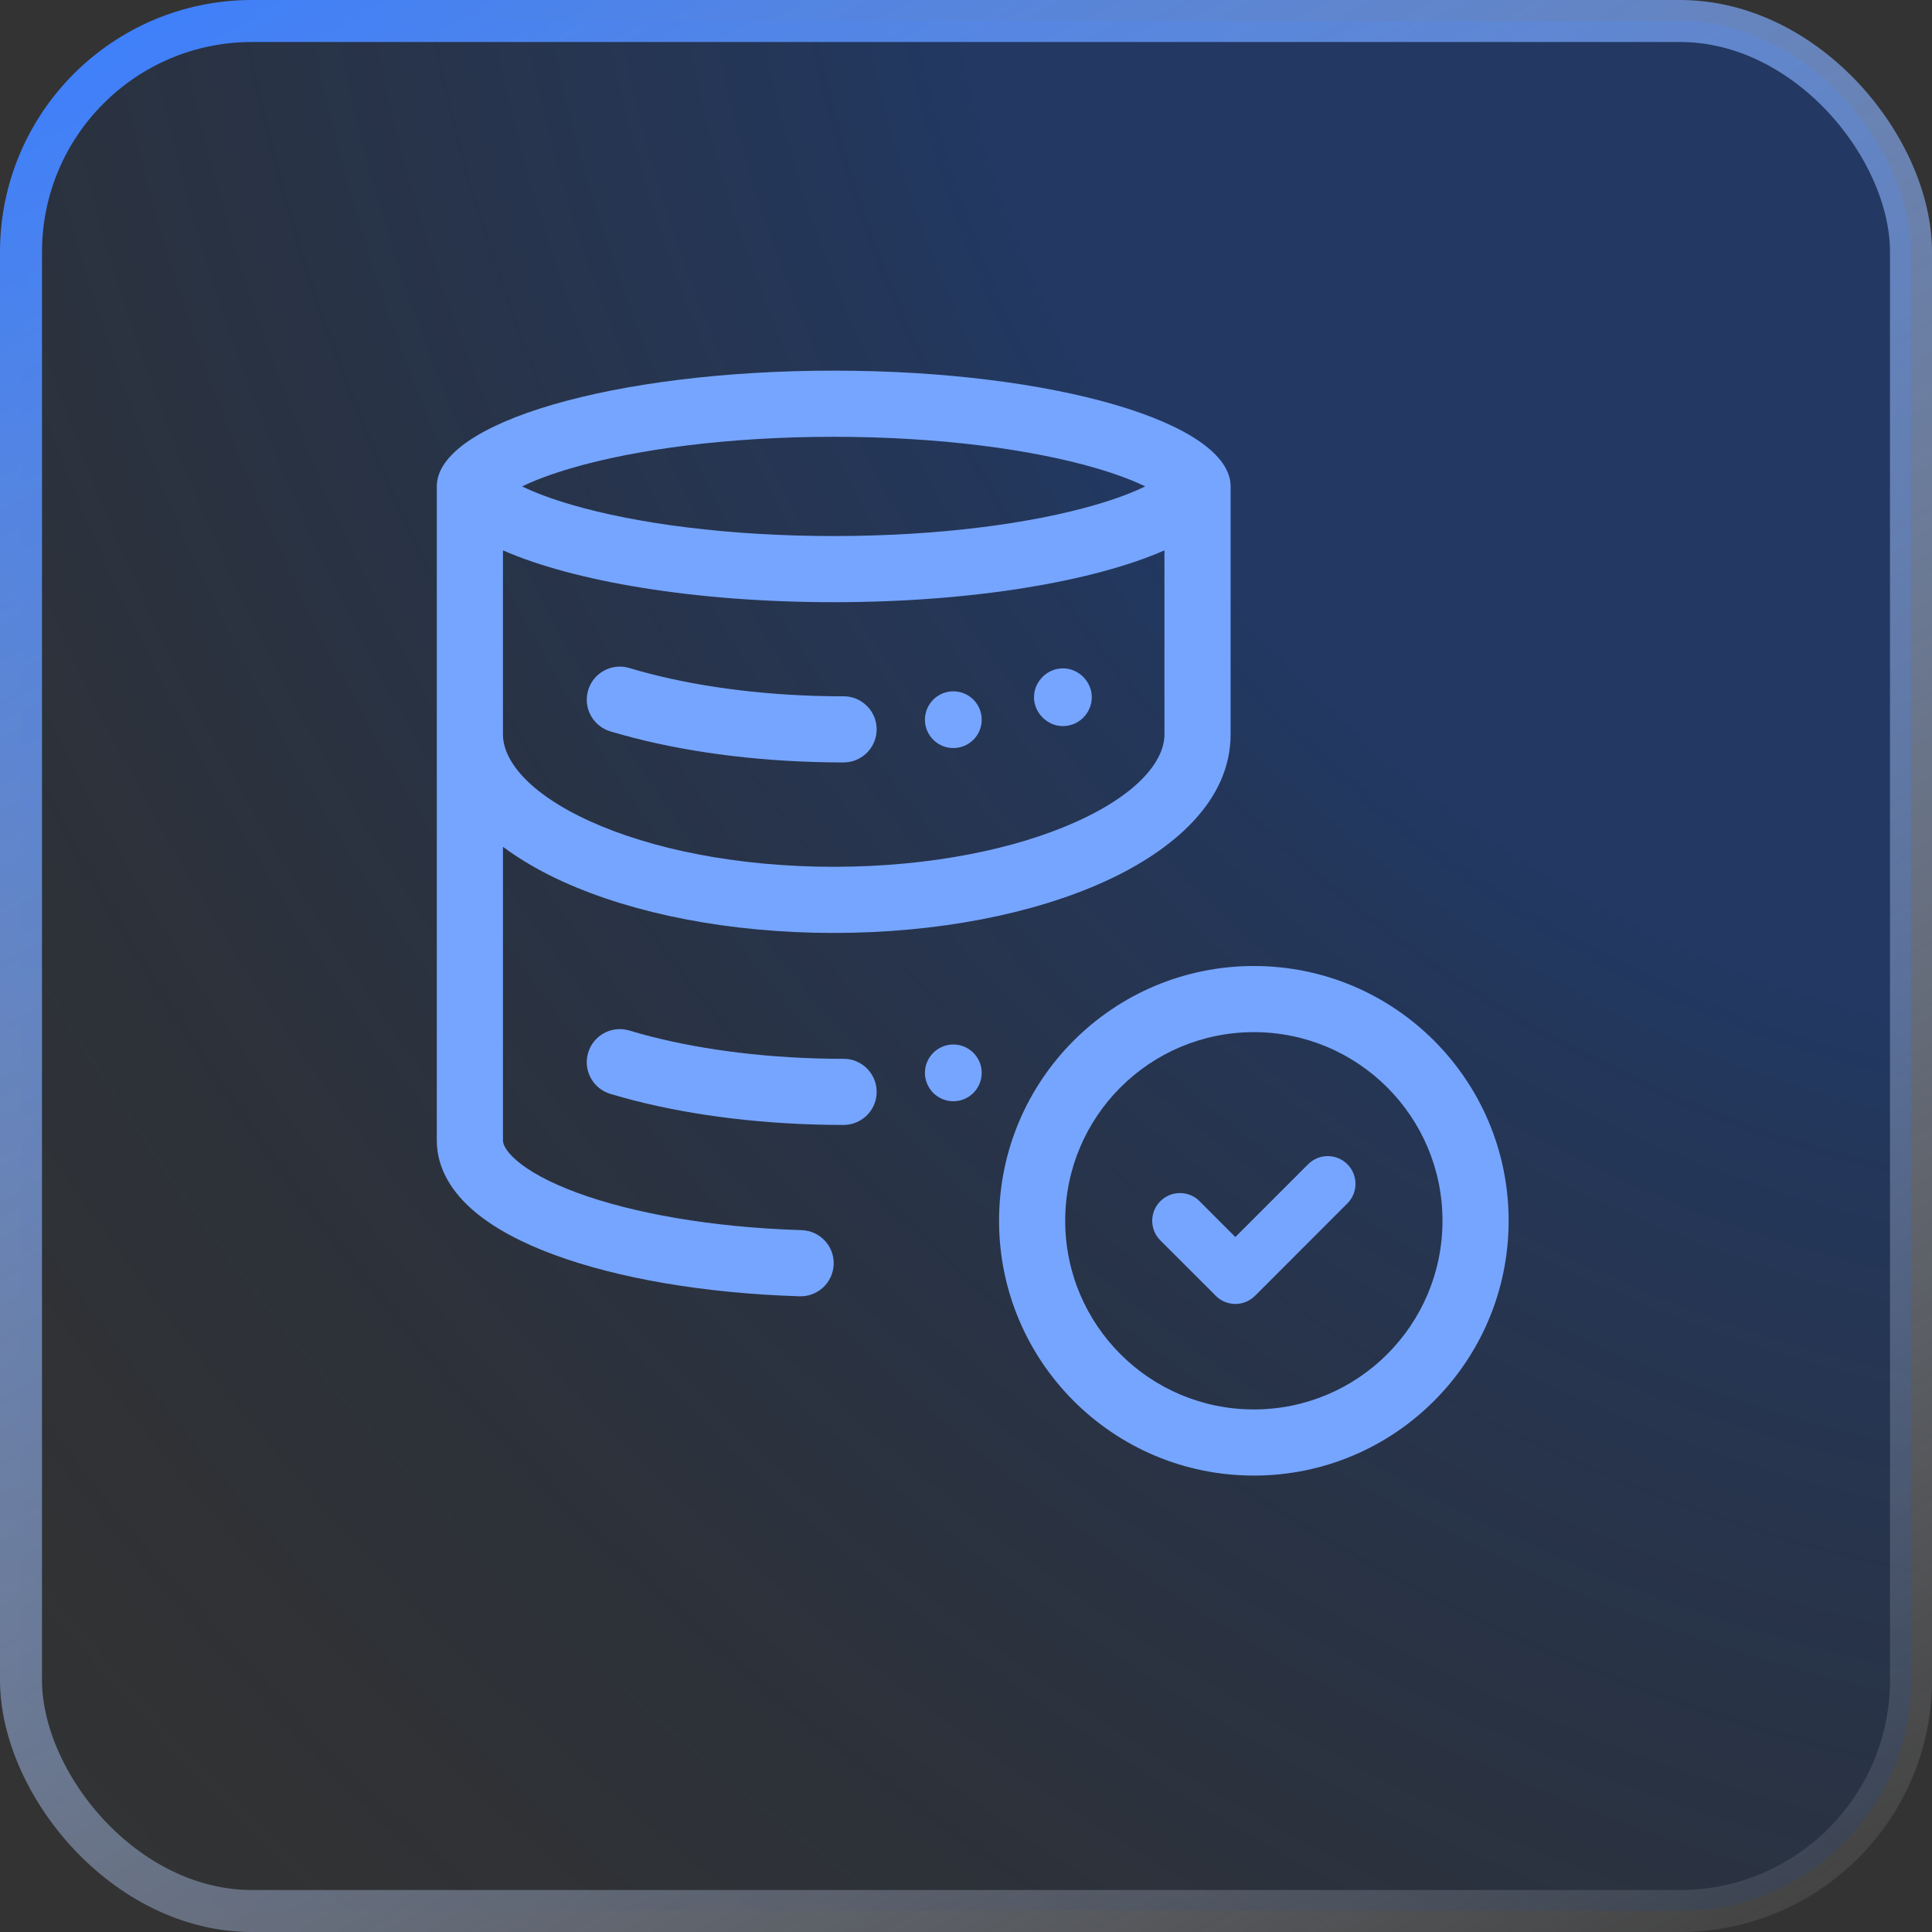 <svg width="46" height="46" viewBox="0 0 46 46" fill="none" xmlns="http://www.w3.org/2000/svg">
<rect x="0" y="0" width="46" height="46" fill="#333333" stroke="none"/>
<rect x="0.5" y="0.5" width="45" height="45" rx="5.5" fill="url(#paint0_radial_4453_1166)" fill-opacity="0.4"/>
<rect x="0.5" y="0.5" width="45" height="45" rx="5.5" stroke="url(#paint1_linear_4453_1166)"/>
<path d="M31.146 27.72C31.404 27.462 31.822 27.462 32.08 27.72C32.338 27.977 32.338 28.396 32.08 28.653L29.881 30.853C29.623 31.111 29.205 31.111 28.947 30.853C28.947 30.852 28.945 30.851 28.945 30.851L28.914 30.82C28.892 30.798 28.861 30.766 28.822 30.727L27.627 29.533L27.582 29.483C27.37 29.224 27.386 28.841 27.627 28.6C27.869 28.358 28.252 28.343 28.511 28.554L28.561 28.6L29.413 29.453L31.146 27.72Z" fill="#76A5FF"/>
<path fill-rule="evenodd" clip-rule="evenodd" d="M29.854 23C33.204 23 35.92 25.716 35.92 29.066C35.92 32.417 33.204 35.133 29.854 35.133C26.503 35.133 23.787 32.417 23.787 29.066C23.787 25.716 26.503 23 29.854 23ZM29.854 24.575C27.373 24.575 25.362 26.586 25.362 29.066C25.362 31.547 27.373 33.558 29.854 33.558C32.334 33.558 34.345 31.547 34.345 29.066C34.345 26.586 32.334 24.575 29.854 24.575Z" fill="#76A5FF"/>
<path d="M14.004 16.433C14.121 16.042 14.515 15.81 14.906 15.886L14.985 15.905L15.249 15.982C16.505 16.329 18.043 16.548 19.723 16.576L20.085 16.579L20.165 16.582C20.562 16.623 20.873 16.958 20.873 17.366C20.872 17.774 20.562 18.109 20.165 18.149L20.085 18.154L19.698 18.15C17.904 18.12 16.231 17.887 14.828 17.499L14.531 17.414L14.455 17.386C14.087 17.233 13.886 16.823 14.004 16.433Z" fill="#76A5FF"/>
<path d="M22.698 16.46C23.071 16.46 23.374 16.763 23.374 17.136C23.374 17.508 23.071 17.811 22.698 17.811C22.326 17.811 22.022 17.508 22.022 17.136C22.023 16.763 22.326 16.46 22.698 16.46Z" fill="#76A5FF"/>
<path d="M25.307 15.913C25.68 15.913 25.995 16.227 25.995 16.6C25.994 16.973 25.692 17.288 25.307 17.288C24.934 17.288 24.62 16.973 24.619 16.6C24.619 16.227 24.934 15.913 25.307 15.913Z" fill="#76A5FF"/>
<path fill-rule="evenodd" clip-rule="evenodd" d="M19.85 8.825C25.069 8.825 29.3 10.059 29.3 11.581V17.488C29.3 19.074 27.922 20.253 26.301 20.989C24.61 21.758 22.328 22.213 19.85 22.213C17.372 22.213 15.09 21.758 13.398 20.989C12.888 20.757 12.402 20.48 11.975 20.162V27.152C11.975 27.216 12.009 27.382 12.308 27.637C12.604 27.89 13.081 28.155 13.742 28.399C15.057 28.884 16.937 29.224 19.086 29.289C19.521 29.303 19.863 29.665 19.85 30.1C19.836 30.535 19.473 30.877 19.039 30.864C16.773 30.794 14.715 30.437 13.197 29.877C12.441 29.598 11.776 29.253 11.286 28.835C10.799 28.42 10.4 27.855 10.4 27.152V11.581C10.4 10.059 14.631 8.825 19.85 8.825ZM27.725 13.104C26.032 13.847 23.137 14.338 19.85 14.338C16.563 14.338 13.668 13.847 11.975 13.104V17.488C11.975 18.076 12.536 18.866 14.05 19.555C15.494 20.211 17.544 20.638 19.85 20.638C22.156 20.638 24.206 20.211 25.649 19.555C27.164 18.866 27.725 18.076 27.725 17.488V13.104ZM19.85 10.4C17.346 10.4 15.14 10.698 13.609 11.145C13.111 11.29 12.721 11.441 12.431 11.581C12.721 11.722 13.111 11.873 13.609 12.018C15.14 12.465 17.346 12.763 19.85 12.763C22.353 12.763 24.56 12.465 26.091 12.018C26.588 11.873 26.978 11.722 27.268 11.581C26.978 11.441 26.588 11.29 26.091 11.145C24.56 10.698 22.353 10.4 19.85 10.4Z" fill="#76A5FF"/>
<path d="M14.004 25.064C14.121 24.673 14.515 24.441 14.906 24.517L14.985 24.536L15.249 24.613C16.505 24.96 18.043 25.179 19.723 25.207L20.085 25.21L20.165 25.213C20.562 25.254 20.873 25.589 20.873 25.997C20.873 26.405 20.562 26.74 20.165 26.78L20.085 26.785L19.698 26.781C17.904 26.751 16.231 26.518 14.828 26.13L14.531 26.045L14.455 26.017C14.087 25.864 13.886 25.454 14.004 25.064Z" fill="#76A5FF"/>
<path d="M22.698 24.869C23.071 24.869 23.374 25.172 23.374 25.545C23.373 25.918 23.071 26.22 22.698 26.22C22.326 26.22 22.023 25.918 22.022 25.545C22.022 25.172 22.326 24.869 22.698 24.869Z" fill="#76A5FF"/>
<defs>
<radialGradient id="paint0_radial_4453_1166" cx="0" cy="0" r="1" gradientTransform="matrix(-45.87 46 -52.347 -57.102 46 0)" gradientUnits="userSpaceOnUse">
<stop offset="0.323" stop-color="#0941AB"/>
<stop offset="1" stop-color="#0A1C36" stop-opacity="0"/>
</radialGradient>
<linearGradient id="paint1_linear_4453_1166" x1="3.014" y1="2.70324e-07" x2="34.282" y2="52.885" gradientUnits="userSpaceOnUse">
<stop stop-color="#3D7FFC"/>
<stop offset="1" stop-color="white" stop-opacity="0.05"/>
</linearGradient>
</defs>
</svg>
